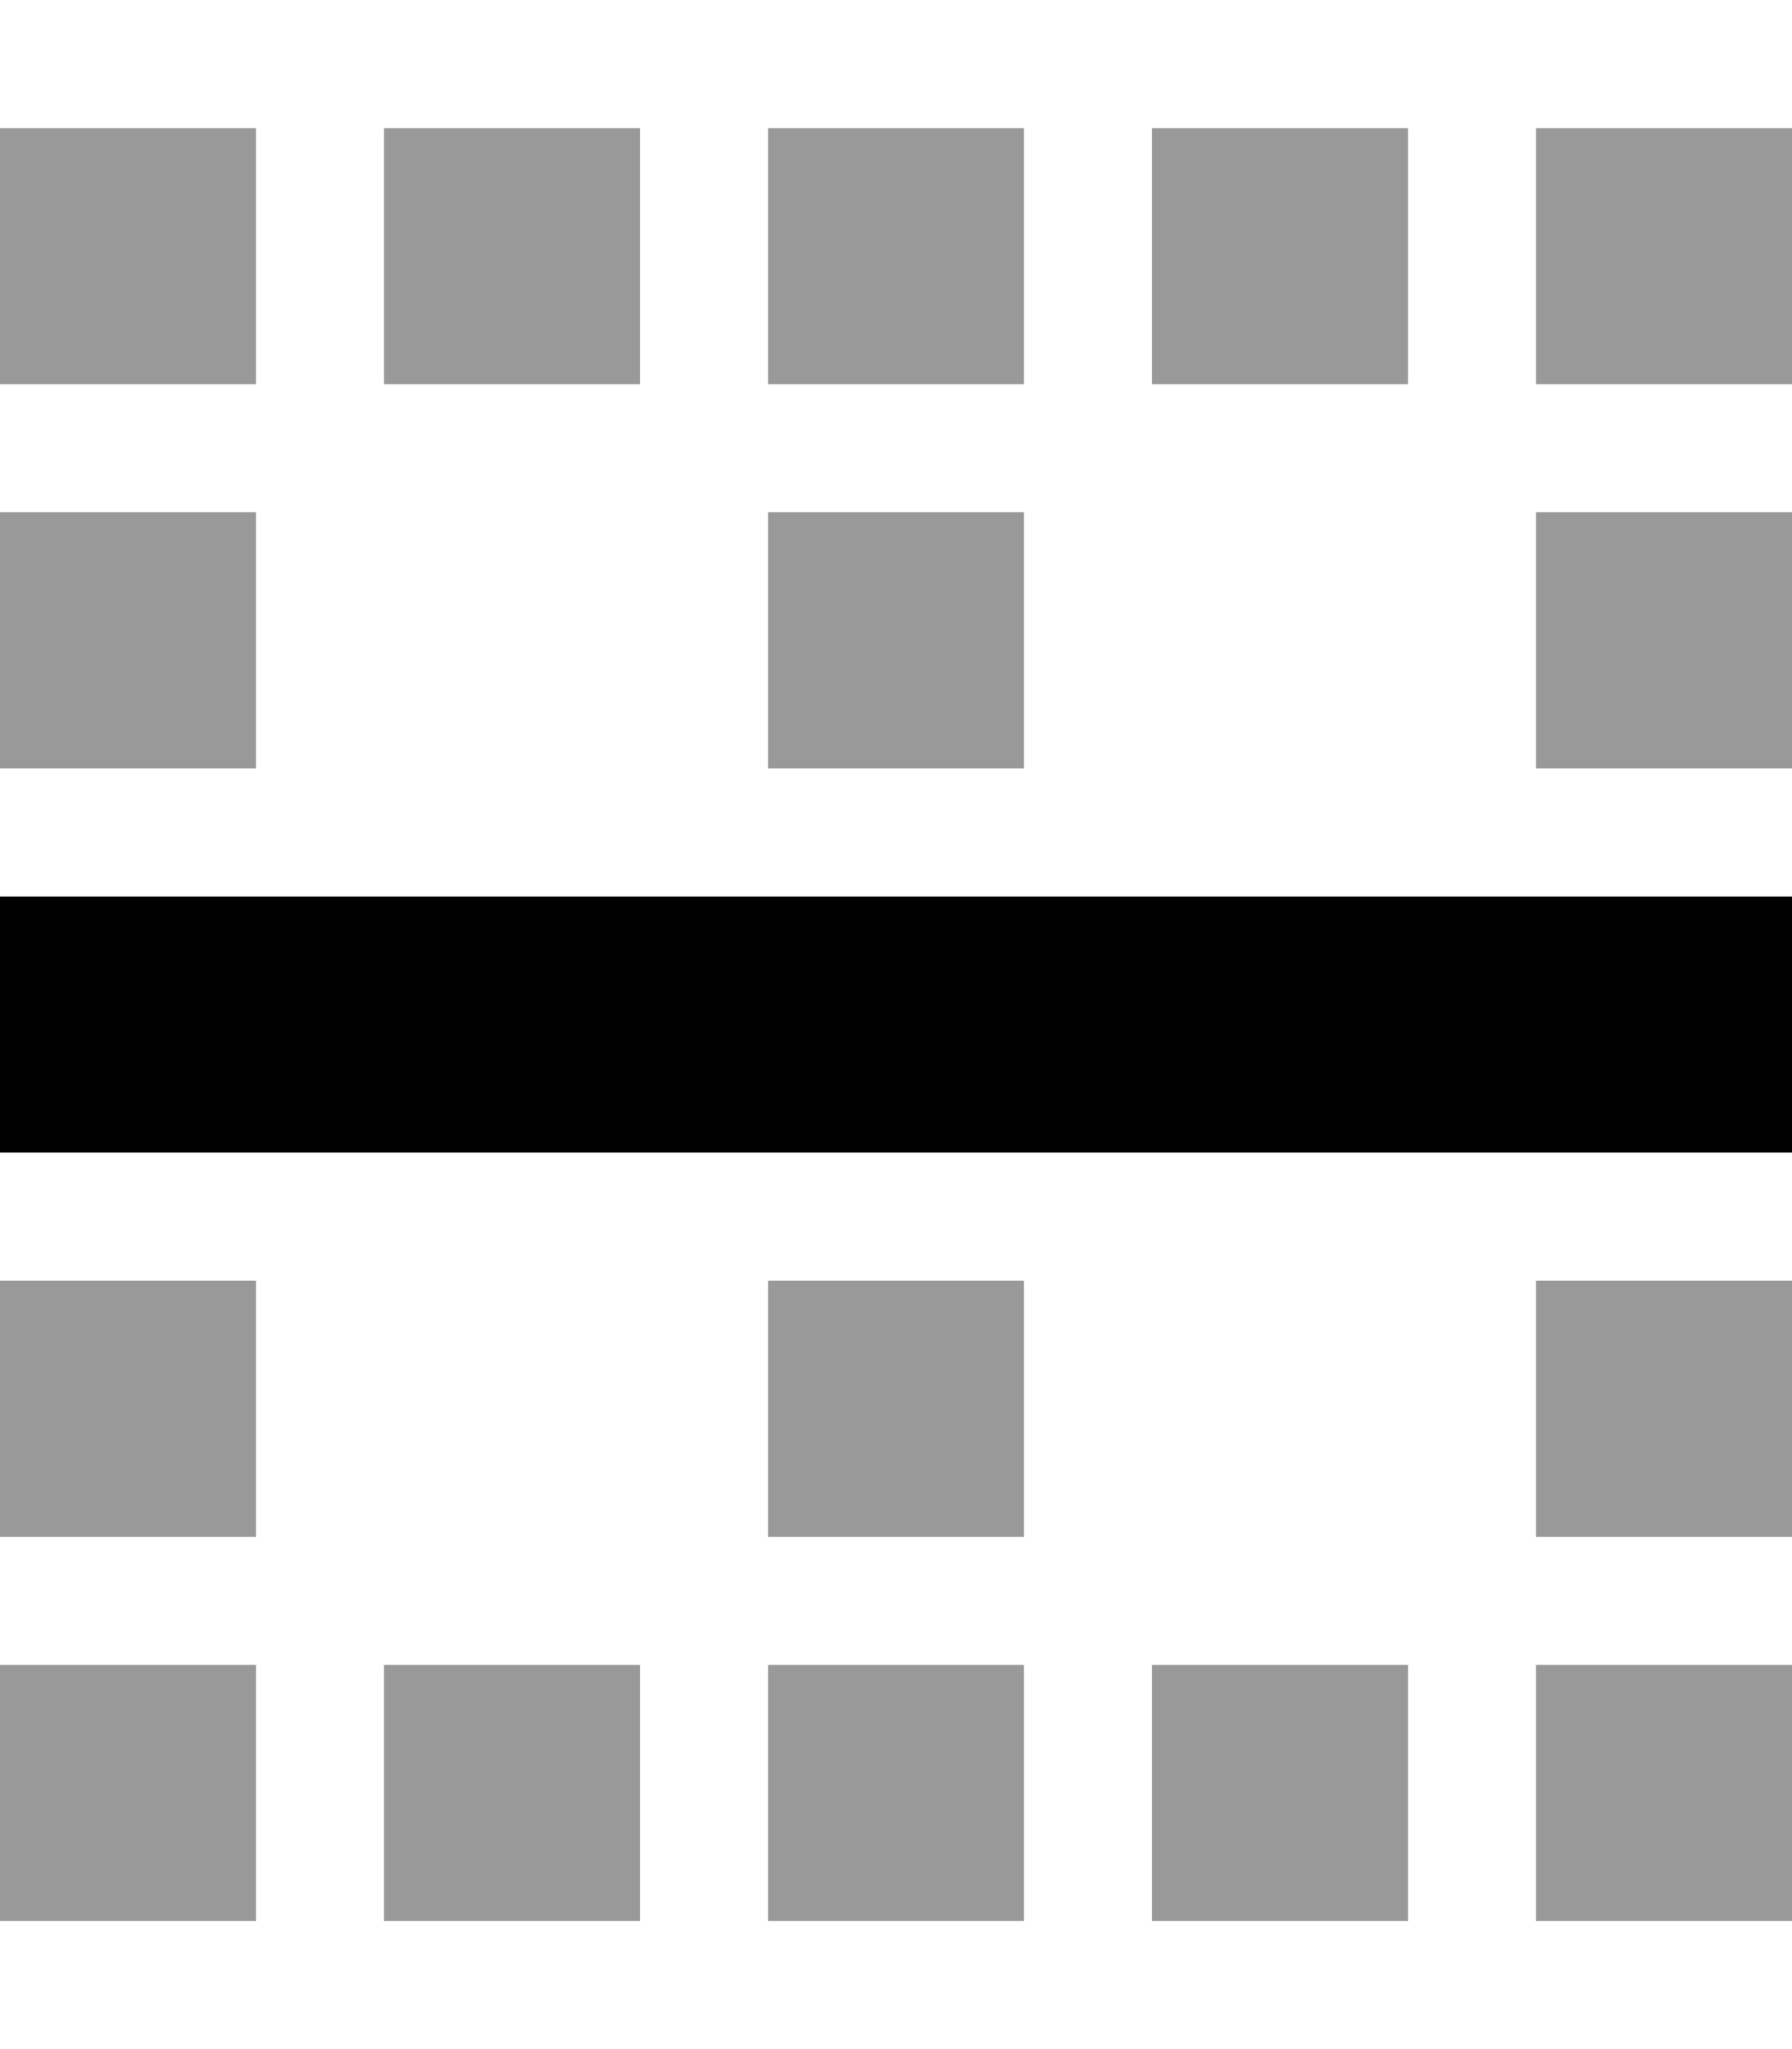 <svg xmlns="http://www.w3.org/2000/svg" viewBox="0 0 448 512"><!--! Font Awesome Pro 6.7.2 by @fontawesome - https://fontawesome.com License - https://fontawesome.com/license (Commercial License) Copyright 2024 Fonticons, Inc. --><defs><style>.fa-secondary{opacity:.4}</style></defs><path class="fa-secondary" d="M0 32l64 0 0 64L0 96 0 32zm0 96l64 0 0 64L0 192l0-64zM0 320l64 0 0 64L0 384l0-64zm0 96l64 0 0 64L0 480l0-64zM96 32l64 0 0 64L96 96l0-64zm0 384l64 0 0 64-64 0 0-64zM192 32l64 0 0 64-64 0 0-64zm0 96l64 0 0 64-64 0 0-64zm0 192l64 0 0 64-64 0 0-64zm0 96l64 0 0 64-64 0 0-64zM288 32l64 0 0 64-64 0 0-64zm0 384l64 0 0 64-64 0 0-64zM384 32l64 0 0 64-64 0 0-64zm0 96l64 0 0 64-64 0 0-64zm0 192l64 0 0 64-64 0 0-64zm0 96l64 0 0 64-64 0 0-64z"/><path class="fa-primary" d="M0 224l32 0 384 0 32 0 0 64-32 0L32 288 0 288l0-64z"/></svg>